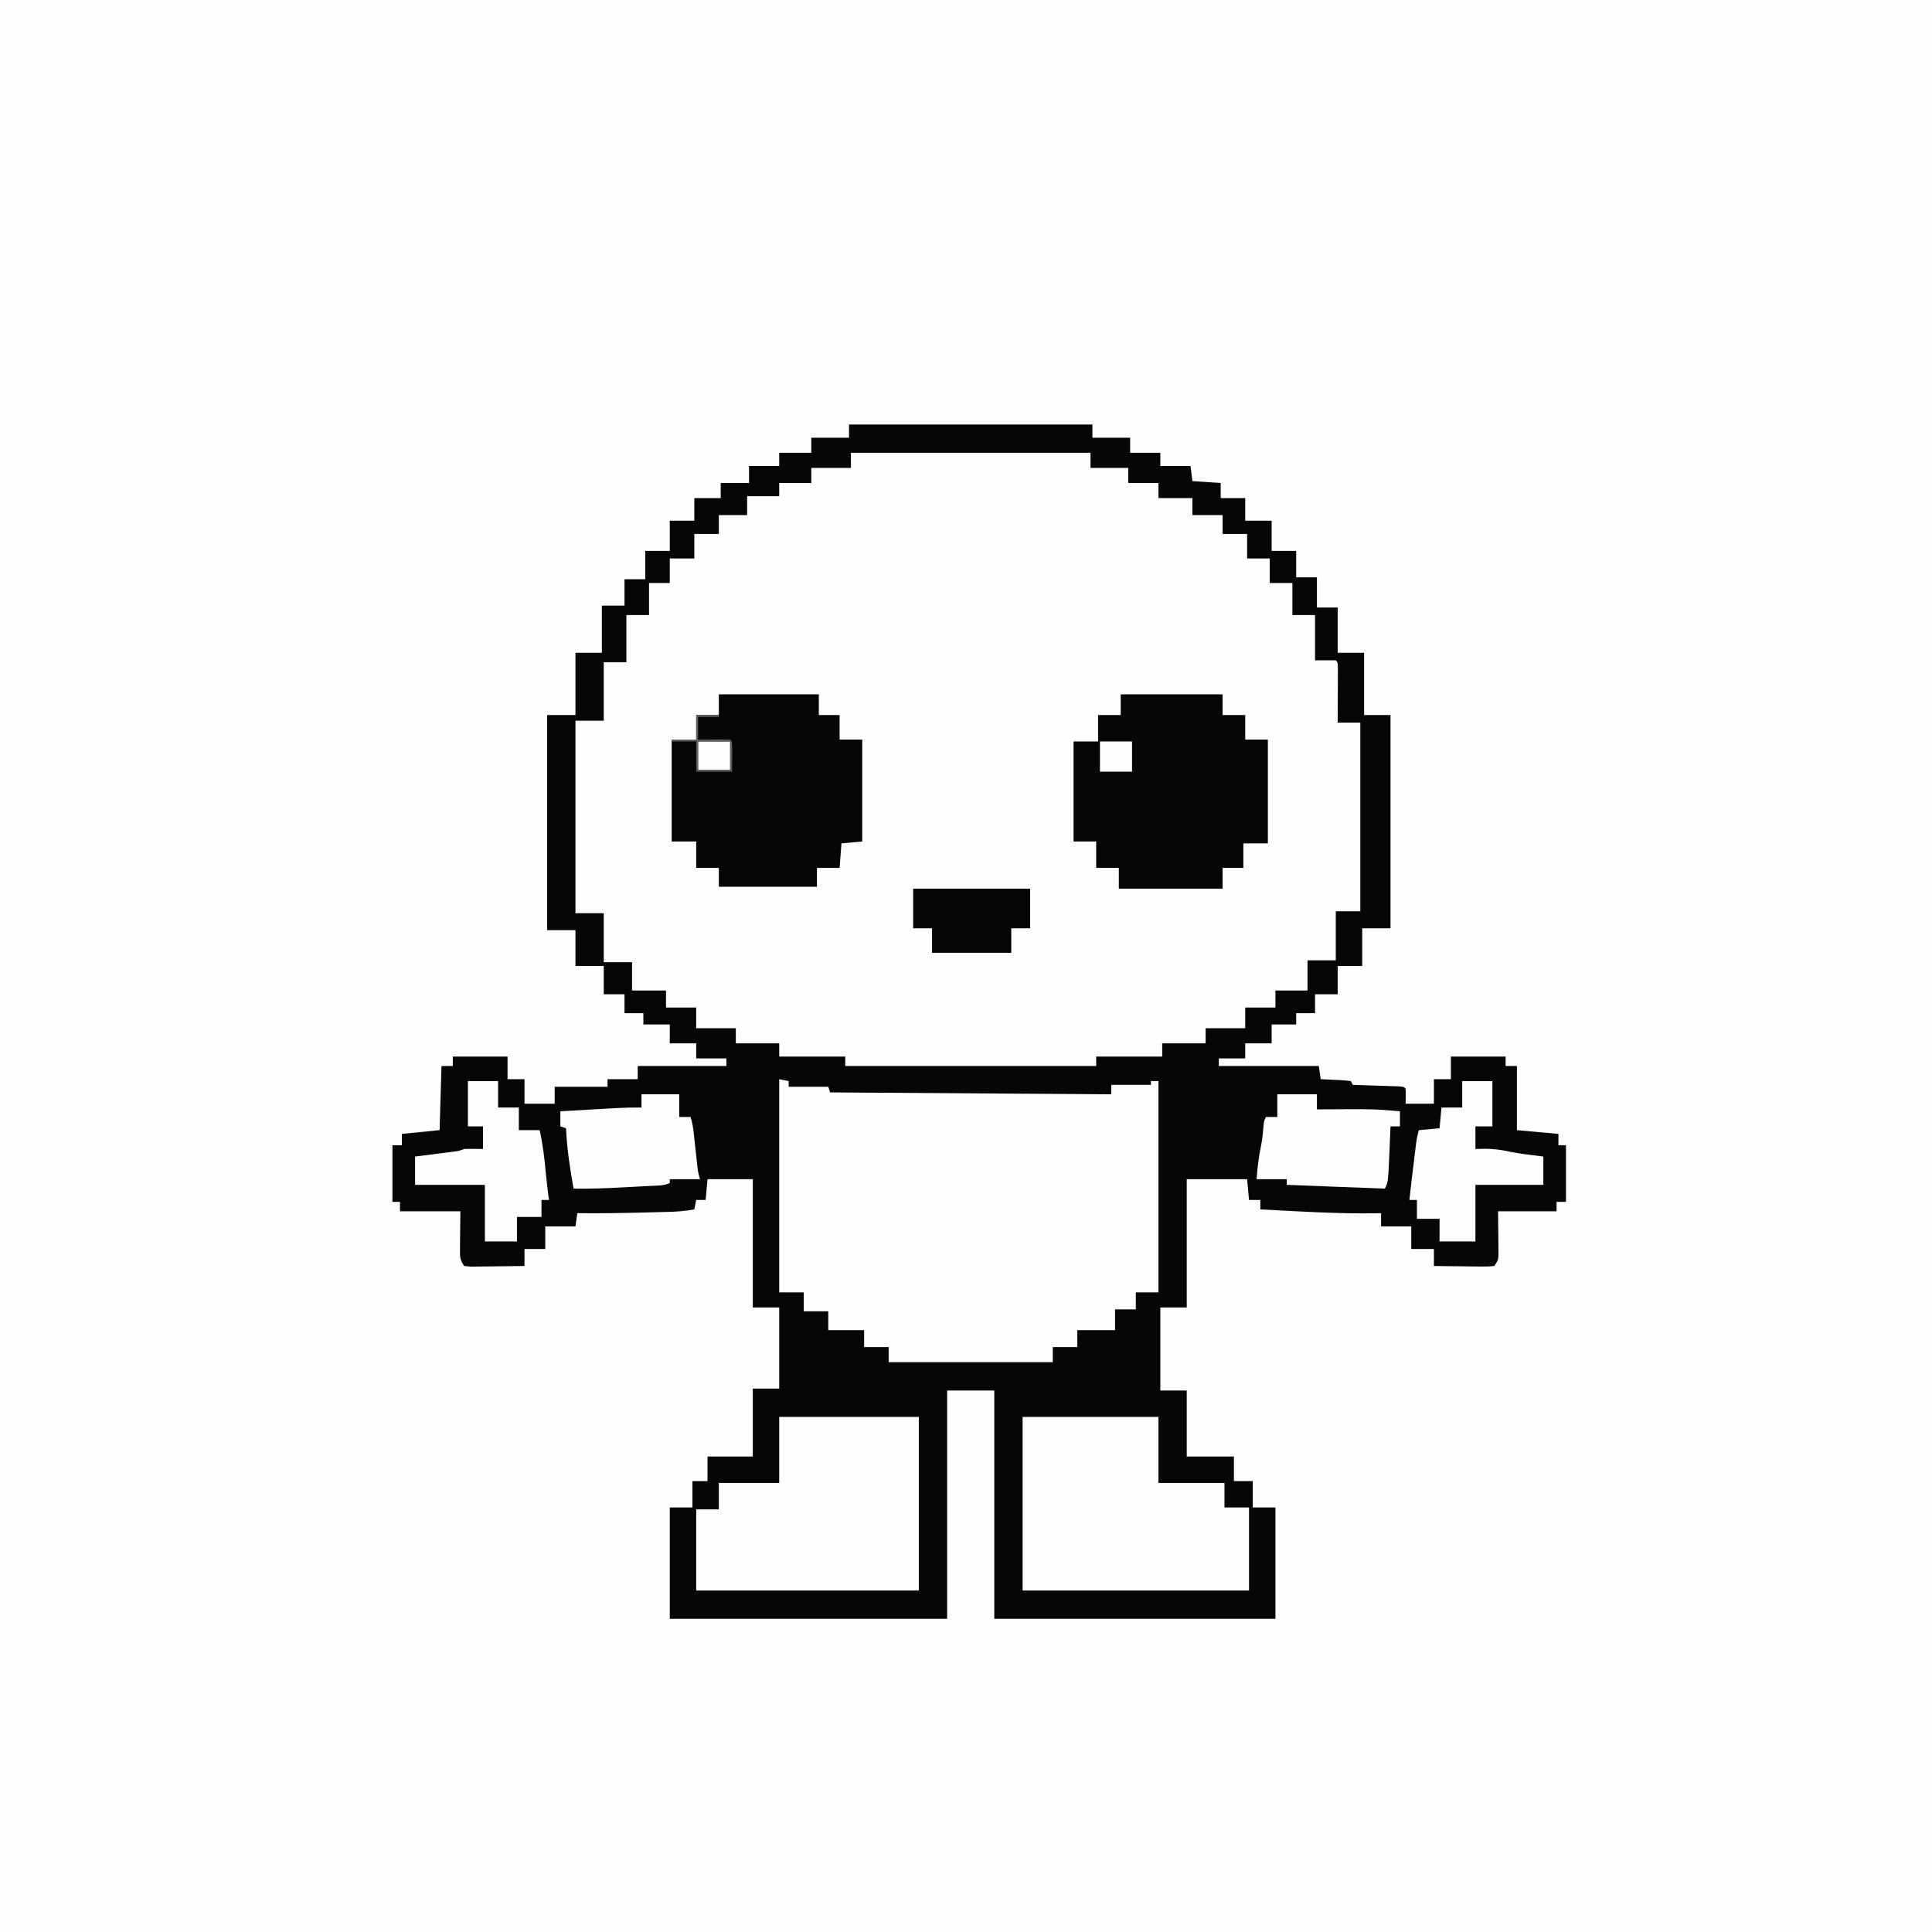 <svg version="1.1" xmlns="http://www.w3.org/2000/svg" width="1024" height="1024">
<rect width="100%" height="100%" fill="#808080" stroke="none"/>
<path d="M0 0 C337.92 0 675.84 0 1024 0 C1024 337.92 1024 675.84 1024 1024 C686.08 1024 348.16 1024 0 1024 C0 686.08 0 348.16 0 0 Z " fill="#FEFEFE" transform="translate(0,0)"/>
<path d="M0 0 C42.57 0 85.14 0 129 0 C129 2.31 129 4.62 129 7 C135.6 7 142.2 7 149 7 C149 9.64 149 12.28 149 15 C154.28 15 159.56 15 165 15 C165 17.31 165 19.62 165 22 C170.28 22 175.56 22 181 22 C181.33 24.64 181.66 27.28 182 30 C186.95 30.33 191.9 30.66 197 31 C197 33.64 197 36.28 197 39 C201.29 39 205.58 39 210 39 C210 42.96 210 46.92 210 51 C214.62 51 219.24 51 224 51 C224 56.28 224 61.56 224 67 C228.29 67 232.58 67 237 67 C237 71.62 237 76.24 237 81 C240.63 81 244.26 81 248 81 C248 86.28 248 91.56 248 97 C251.63 97 255.26 97 259 97 C259 104.92 259 112.84 259 121 C263.62 121 268.24 121 273 121 C273 131.89 273 142.78 273 154 C277.62 154 282.24 154 287 154 C287 191.29 287 228.58 287 267 C282.05 267 277.1 267 272 267 C272 273.6 272 280.2 272 287 C267.71 287 263.42 287 259 287 C259 291.95 259 296.9 259 302 C255.04 302 251.08 302 247 302 C247 305.3 247 308.6 247 312 C243.7 312 240.4 312 237 312 C237 313.98 237 315.96 237 318 C232.71 318 228.42 318 224 318 C224 321.3 224 324.6 224 328 C219.38 328 214.76 328 210 328 C210 330.64 210 333.28 210 336 C205.38 336 200.76 336 196 336 C196 337.32 196 338.64 196 340 C213.49 340 230.98 340 249 340 C249.33 342.31 249.66 344.62 250 347 C251.143 347.049 252.287 347.098 253.465 347.148 C254.956 347.223 256.447 347.299 257.938 347.375 C258.692 347.406 259.447 347.437 260.225 347.469 C262.155 347.573 264.079 347.779 266 348 C266.33 348.66 266.66 349.32 267 350 C267.813 350.025 268.625 350.05 269.463 350.076 C273.121 350.191 276.779 350.314 280.438 350.438 C282.357 350.496 282.357 350.496 284.314 350.557 C285.529 350.599 286.744 350.64 287.996 350.684 C289.122 350.72 290.248 350.757 291.408 350.795 C294 351 294 351 295 352 C295.141 354.671 295.042 357.324 295 360 C299.95 360 304.9 360 310 360 C310 355.71 310 351.42 310 347 C312.97 347 315.94 347 319 347 C319 343.04 319 339.08 319 335 C328.57 335 338.14 335 348 335 C348 336.65 348 338.3 348 340 C349.98 340 351.96 340 354 340 C354 351.22 354 362.44 354 374 C361.26 374.66 368.52 375.32 376 376 C376 377.98 376 379.96 376 382 C377.32 382 378.64 382 380 382 C380 391.9 380 401.8 380 412 C378.35 412 376.7 412 375 412 C375 413.65 375 415.3 375 417 C364.77 417 354.54 417 344 417 C344.079 425.422 344.079 425.422 344.18 433.843 C344.188 435.415 344.188 435.415 344.195 437.02 C344.211 438.63 344.211 438.63 344.227 440.273 C344 443 344 443 342 446 C339.517 446.267 337.285 446.349 334.805 446.293 C334.097 446.289 333.39 446.284 332.661 446.28 C330.399 446.263 328.137 446.226 325.875 446.188 C324.342 446.172 322.81 446.159 321.277 446.146 C317.518 446.113 313.759 446.062 310 446 C310 443.03 310 440.06 310 437 C306.04 437 302.08 437 298 437 C298 433.04 298 429.08 298 425 C292.72 425 287.44 425 282 425 C282 422.69 282 420.38 282 418 C280.899 418.023 279.798 418.046 278.664 418.07 C258.419 418.339 238.21 417.058 218 416 C218 414.35 218 412.7 218 411 C216.02 411 214.04 411 212 411 C211.67 407.37 211.34 403.74 211 400 C200.44 400 189.88 400 179 400 C179 422.44 179 444.88 179 468 C174.38 468 169.76 468 165 468 C165 482.52 165 497.04 165 512 C169.62 512 174.24 512 179 512 C179 523.55 179 535.1 179 547 C187.25 547 195.5 547 204 547 C204 551.29 204 555.58 204 560 C207.3 560 210.6 560 214 560 C214 564.62 214 569.24 214 574 C217.96 574 221.92 574 226 574 C226 593.47 226 612.94 226 633 C176.83 633 127.66 633 77 633 C77 593.07 77 553.14 77 512 C68.75 512 60.5 512 52 512 C52 551.93 52 591.86 52 633 C3.49 633 -45.02 633 -95 633 C-95 613.53 -95 594.06 -95 574 C-91.04 574 -87.08 574 -83 574 C-83 569.38 -83 564.76 -83 560 C-80.36 560 -77.72 560 -75 560 C-75 555.71 -75 551.42 -75 547 C-67.08 547 -59.16 547 -51 547 C-51 535.12 -51 523.24 -51 511 C-46.38 511 -41.76 511 -37 511 C-37 496.81 -37 482.62 -37 468 C-41.62 468 -46.24 468 -51 468 C-51 445.56 -51 423.12 -51 400 C-58.92 400 -66.84 400 -75 400 C-75.33 403.63 -75.66 407.26 -76 411 C-77.65 411 -79.3 411 -81 411 C-81.33 412.65 -81.66 414.3 -82 416 C-86.594 416.877 -91.093 417.204 -95.758 417.316 C-96.495 417.337 -97.233 417.358 -97.993 417.38 C-100.37 417.445 -102.747 417.504 -105.125 417.562 C-106.754 417.605 -108.382 417.648 -110.011 417.691 C-121.342 417.98 -132.665 418.128 -144 418 C-144.33 420.31 -144.66 422.62 -145 425 C-150.28 425 -155.56 425 -161 425 C-161 428.96 -161 432.92 -161 437 C-164.63 437 -168.26 437 -172 437 C-172 439.97 -172 442.94 -172 446 C-176.521 446.074 -181.041 446.129 -185.562 446.165 C-187.1 446.18 -188.639 446.2 -190.177 446.226 C-192.387 446.263 -194.595 446.28 -196.805 446.293 C-197.839 446.316 -197.839 446.316 -198.895 446.34 C-200.835 446.341 -200.835 446.341 -204 446 C-206.329 442.507 -206.236 441.14 -206.195 437.02 C-206.19 435.971 -206.185 434.923 -206.18 433.843 C-206.162 432.513 -206.144 431.183 -206.125 429.812 C-206.084 425.584 -206.042 421.356 -206 417 C-216.56 417 -227.12 417 -238 417 C-238 415.35 -238 413.7 -238 412 C-239.32 412 -240.64 412 -242 412 C-242 402.1 -242 392.2 -242 382 C-240.35 382 -238.7 382 -237 382 C-237 380.02 -237 378.04 -237 376 C-230.4 375.34 -223.8 374.68 -217 374 C-216.67 362.78 -216.34 351.56 -216 340 C-214.02 340 -212.04 340 -210 340 C-210 338.35 -210 336.7 -210 335 C-200.43 335 -190.86 335 -181 335 C-181 338.96 -181 342.92 -181 347 C-178.03 347 -175.06 347 -172 347 C-172 351.29 -172 355.58 -172 360 C-166.72 360 -161.44 360 -156 360 C-156 357.03 -156 354.06 -156 351 C-146.76 351 -137.52 351 -128 351 C-128 349.68 -128 348.36 -128 347 C-122.72 347 -117.44 347 -112 347 C-112 344.69 -112 342.38 -112 340 C-96.49 340 -80.98 340 -65 340 C-65 338.68 -65 337.36 -65 336 C-70.28 336 -75.56 336 -81 336 C-81 333.36 -81 330.72 -81 328 C-85.62 328 -90.24 328 -95 328 C-95 324.7 -95 321.4 -95 318 C-99.62 318 -104.24 318 -109 318 C-109 316.02 -109 314.04 -109 312 C-112.3 312 -115.6 312 -119 312 C-119 308.7 -119 305.4 -119 302 C-122.63 302 -126.26 302 -130 302 C-130 297.05 -130 292.1 -130 287 C-134.95 287 -139.9 287 -145 287 C-145 280.73 -145 274.46 -145 268 C-149.95 268 -154.9 268 -160 268 C-160 230.38 -160 192.76 -160 154 C-155.05 154 -150.1 154 -145 154 C-145 143.11 -145 132.22 -145 121 C-140.38 121 -135.76 121 -131 121 C-131 112.75 -131 104.5 -131 96 C-127.04 96 -123.08 96 -119 96 C-119 91.38 -119 86.76 -119 82 C-115.37 82 -111.74 82 -108 82 C-108 77.05 -108 72.1 -108 67 C-103.71 67 -99.42 67 -95 67 C-95 61.72 -95 56.44 -95 51 C-90.71 51 -86.42 51 -82 51 C-82 47.04 -82 43.08 -82 39 C-77.38 39 -72.76 39 -68 39 C-68 36.36 -68 33.72 -68 31 C-63.05 31 -58.1 31 -53 31 C-53 28.03 -53 25.06 -53 22 C-47.72 22 -42.44 22 -37 22 C-37 19.69 -37 17.38 -37 15 C-31.39 15 -25.78 15 -20 15 C-20 12.36 -20 9.72 -20 7 C-13.4 7 -6.8 7 0 7 C0 4.69 0 2.38 0 0 Z " fill="#060606" transform="translate(450,225)"/>
<path d="M0 0 C41.91 0 83.82 0 127 0 C127 2.64 127 5.28 127 8 C133.6 8 140.2 8 147 8 C147 10.64 147 13.28 147 16 C152.28 16 157.56 16 163 16 C163 18.64 163 21.28 163 24 C168.94 24 174.88 24 181 24 C181 26.97 181 29.94 181 33 C186.28 33 191.56 33 197 33 C197 36.3 197 39.6 197 43 C201.29 43 205.58 43 210 43 C210 47.29 210 51.58 210 56 C213.96 56 217.92 56 222 56 C222 60.29 222 64.58 222 69 C225.96 69 229.92 69 234 69 C234 74.61 234 80.22 234 86 C237.96 86 241.92 86 246 86 C246 93.92 246 101.84 246 110 C249.63 110 253.26 110 257 110 C258 111 258 111 258.114 114.051 C258.113 115.4 258.108 116.749 258.098 118.098 C258.096 119.161 258.096 119.161 258.093 120.246 C258.088 122.518 258.075 124.79 258.062 127.062 C258.057 128.6 258.053 130.137 258.049 131.674 C258.038 135.449 258.021 139.225 258 143 C261.96 143 265.92 143 270 143 C270 176 270 209 270 243 C265.71 243 261.42 243 257 243 C257 251.58 257 260.16 257 269 C252.05 269 247.1 269 242 269 C242 274.28 242 279.56 242 285 C236.39 285 230.78 285 225 285 C225 287.97 225 290.94 225 294 C219.72 294 214.44 294 209 294 C209 297.63 209 301.26 209 305 C202.07 305 195.14 305 188 305 C188 307.64 188 310.28 188 313 C180.41 313 172.82 313 165 313 C165 315.31 165 317.62 165 320 C153.45 320 141.9 320 130 320 C130 321.65 130 323.3 130 325 C86.11 325 42.22 325 -3 325 C-3 323.35 -3 321.7 -3 320 C-14.55 320 -26.1 320 -38 320 C-38 317.69 -38 315.38 -38 313 C-45.59 313 -53.18 313 -61 313 C-61 310.36 -61 307.72 -61 305 C-67.93 305 -74.86 305 -82 305 C-82 301.37 -82 297.74 -82 294 C-87.28 294 -92.56 294 -98 294 C-98 291.03 -98 288.06 -98 285 C-103.94 285 -109.88 285 -116 285 C-116 280.05 -116 275.1 -116 270 C-120.95 270 -125.9 270 -131 270 C-131 261.42 -131 252.84 -131 244 C-135.95 244 -140.9 244 -146 244 C-146 210.34 -146 176.68 -146 142 C-141.05 142 -136.1 142 -131 142 C-131 131.77 -131 121.54 -131 111 C-127.04 111 -123.08 111 -119 111 C-119 102.75 -119 94.5 -119 86 C-115.04 86 -111.08 86 -107 86 C-107 80.39 -107 74.78 -107 69 C-103.37 69 -99.74 69 -96 69 C-96 64.71 -96 60.42 -96 56 C-91.71 56 -87.42 56 -83 56 C-83 51.71 -83 47.42 -83 43 C-78.71 43 -74.42 43 -70 43 C-70 39.7 -70 36.4 -70 33 C-65.05 33 -60.1 33 -55 33 C-55 29.7 -55 26.4 -55 23 C-49.39 23 -43.78 23 -38 23 C-38 20.69 -38 18.38 -38 16 C-32.39 16 -26.78 16 -21 16 C-21 13.36 -21 10.72 -21 8 C-14.07 8 -7.14 8 0 8 C0 5.36 0 2.72 0 0 Z " fill="#FEFEFE" transform="translate(451,240)"/>
<path d="M0 0 C2.475 0.495 2.475 0.495 5 1 C5 1.99 5 2.98 5 4 C11.93 4 18.86 4 26 4 C26.33 4.99 26.66 5.98 27 7 C100.755 7.495 100.755 7.495 176 8 C176 6.35 176 4.7 176 3 C182.93 3 189.86 3 197 3 C197 2.34 197 1.68 197 1 C198.32 1 199.64 1 201 1 C201 37.96 201 74.92 201 113 C197.04 113 193.08 113 189 113 C189 115.97 189 118.94 189 122 C185.37 122 181.74 122 178 122 C178 125.63 178 129.26 178 133 C171.4 133 164.8 133 158 133 C158 135.97 158 138.94 158 142 C153.71 142 149.42 142 145 142 C145 144.64 145 147.28 145 150 C116.29 150 87.58 150 58 150 C58 147.36 58 144.72 58 142 C53.71 142 49.42 142 45 142 C45 139.03 45 136.06 45 133 C38.73 133 32.46 133 26 133 C26 129.7 26 126.4 26 123 C21.71 123 17.42 123 13 123 C13 119.7 13 116.4 13 113 C8.71 113 4.42 113 0 113 C0 75.71 0 38.42 0 0 Z " fill="#FEFEFE" transform="translate(413,572)"/>
<path d="M0 0 C23.76 0 47.52 0 72 0 C72 11.55 72 23.1 72 35 C83.55 35 95.1 35 107 35 C107 39.29 107 43.58 107 48 C111.29 48 115.58 48 120 48 C120 62.52 120 77.04 120 92 C80.4 92 40.8 92 0 92 C0 61.64 0 31.28 0 0 Z " fill="#FEFEFE" transform="translate(542,751)"/>
<path d="M0 0 C24.42 0 48.84 0 74 0 C74 30.36 74 60.72 74 92 C35.06 92 -3.88 92 -44 92 C-44 77.81 -44 63.62 -44 49 C-40.04 49 -36.08 49 -32 49 C-32 44.38 -32 39.76 -32 35 C-21.44 35 -10.88 35 0 35 C0 23.45 0 11.9 0 0 Z " fill="#FEFEFE" transform="translate(413,751)"/>
<path d="M0 0 C17.82 0 35.64 0 54 0 C54 3.63 54 7.26 54 11 C57.96 11 61.92 11 66 11 C66 15.29 66 19.58 66 24 C69.96 24 73.92 24 78 24 C78 42.15 78 60.3 78 79 C73.71 79 69.42 79 65 79 C65 83.29 65 87.58 65 92 C61.37 92 57.74 92 54 92 C54 95.63 54 99.26 54 103 C35.85 103 17.7 103 -1 103 C-1 99.37 -1 95.74 -1 92 C-4.96 92 -8.92 92 -13 92 C-13 87.38 -13 82.76 -13 78 C-16.96 78 -20.92 78 -25 78 C-25 60.51 -25 43.02 -25 25 C-20.71 25 -16.42 25 -12 25 C-12 20.38 -12 15.76 -12 11 C-8.04 11 -4.08 11 0 11 C0 7.37 0 3.74 0 0 Z " fill="#060606" transform="translate(594,368)"/>
<path d="M0 0 C17.49 0 34.98 0 53 0 C53 3.63 53 7.26 53 11 C56.63 11 60.26 11 64 11 C64 15.29 64 19.58 64 24 C67.96 24 71.92 24 76 24 C76 41.82 76 59.64 76 78 C72.37 78.33 68.74 78.66 65 79 C64.67 83.29 64.34 87.58 64 92 C60.04 92 56.08 92 52 92 C52 95.3 52 98.6 52 102 C34.84 102 17.68 102 0 102 C0 98.7 0 95.4 0 92 C-3.96 92 -7.92 92 -12 92 C-12 87.38 -12 82.76 -12 78 C-16.29 78 -20.58 78 -25 78 C-25 60.18 -25 42.36 -25 24 C-20.71 24 -16.42 24 -12 24 C-12 19.71 -12 15.42 -12 11 C-8.04 11 -4.08 11 0 11 C0 7.37 0 3.74 0 0 Z " fill="#060606" transform="translate(381,368)"/>
<path d="M0 0 C5.28 0 10.56 0 16 0 C16 7.92 16 15.84 16 24 C13.03 24 10.06 24 7 24 C7 27.96 7 31.92 7 36 C9.413 35.938 9.413 35.938 11.875 35.875 C16.516 35.875 20.653 36.4 25.164 37.422 C31.052 38.622 37.043 39.242 43 40 C43 44.95 43 49.9 43 55 C31.12 55 19.24 55 7 55 C7 64.9 7 74.8 7 85 C0.73 85 -5.54 85 -12 85 C-12 81.04 -12 77.08 -12 73 C-15.96 73 -19.92 73 -24 73 C-24 69.7 -24 66.4 -24 63 C-25.32 63 -26.64 63 -28 63 C-27.226 55.888 -26.379 48.787 -25.5 41.688 C-25.37 40.617 -25.24 39.546 -25.105 38.443 C-24.978 37.414 -24.85 36.385 -24.719 35.324 C-24.605 34.397 -24.491 33.47 -24.373 32.514 C-24 30 -24 30 -23 26 C-19.37 25.67 -15.74 25.34 -12 25 C-11.67 21.37 -11.34 17.74 -11 14 C-7.37 14 -3.74 14 0 14 C0 9.38 0 4.76 0 0 Z " fill="#FEFEFE" transform="translate(775,573)"/>
<path d="M0 0 C6.93 0 13.86 0 21 0 C21 2.64 21 5.28 21 8 C22.147 7.992 22.147 7.992 23.316 7.984 C51.399 7.817 51.399 7.817 65 9 C65 11.64 65 14.28 65 17 C63.35 17 61.7 17 60 17 C59.962 17.929 59.962 17.929 59.924 18.877 C59.807 21.73 59.685 24.584 59.562 27.438 C59.523 28.411 59.484 29.385 59.443 30.389 C58.742 46.516 58.742 46.516 57 50 C31.26 49.01 31.26 49.01 5 48 C5 47.01 5 46.02 5 45 C-0.28 45 -5.56 45 -11 45 C-10.515 38.696 -9.807 32.672 -8.473 26.496 C-7.815 23.025 -7.519 19.55 -7.246 16.031 C-7 14 -7 14 -6 12 C-4.02 12 -2.04 12 0 12 C0 8.04 0 4.08 0 0 Z " fill="#FEFEFE" transform="translate(677,580)"/>
<path d="M0 0 C5.28 0 10.56 0 16 0 C16 4.62 16 9.24 16 14 C19.63 14 23.26 14 27 14 C27 17.96 27 21.92 27 26 C30.63 26 34.26 26 38 26 C39.762 33.55 40.589 41.073 41.302 48.778 C41.744 53.545 42.276 58.267 43 63 C41.68 63 40.36 63 39 63 C39 65.97 39 68.94 39 72 C34.71 72 30.42 72 26 72 C26 76.29 26 80.58 26 85 C20.39 85 14.78 85 9 85 C9 75.1 9 65.2 9 55 C-3.21 55 -15.42 55 -28 55 C-28 50.05 -28 45.1 -28 40 C-26.374 39.795 -24.749 39.59 -23.074 39.379 C-20.945 39.107 -18.816 38.835 -16.688 38.562 C-15.616 38.428 -14.544 38.293 -13.439 38.154 C-12.411 38.022 -11.383 37.89 -10.324 37.754 C-9.376 37.633 -8.428 37.513 -7.452 37.389 C-4.872 37.048 -4.872 37.048 -2 36 C-0.272 35.932 1.458 35.915 3.188 35.938 C4.776 35.958 6.364 35.979 8 36 C8 32.04 8 28.08 8 24 C5.36 24 2.72 24 0 24 C0 16.08 0 8.16 0 0 Z " fill="#FEFEFE" transform="translate(248,573)"/>
<path d="M0 0 C6.6 0 13.2 0 20 0 C20 3.96 20 7.92 20 12 C21.98 12 23.96 12 26 12 C27.01 15.031 27.374 17.668 27.719 20.84 C27.846 21.985 27.974 23.131 28.105 24.311 C28.236 25.507 28.366 26.704 28.5 27.938 C28.758 30.301 29.018 32.664 29.281 35.027 C29.395 36.077 29.509 37.126 29.627 38.207 C29.977 41.225 29.977 41.225 31 45 C25.72 45 20.44 45 15 45 C15 45.66 15 46.32 15 47 C11.894 48.553 8.551 48.362 5.133 48.535 C4.343 48.578 3.553 48.621 2.739 48.665 C1.06 48.756 -0.62 48.844 -2.3 48.93 C-4.83 49.06 -7.361 49.198 -9.891 49.338 C-18.601 49.805 -27.274 50.147 -36 50 C-37.924 39.325 -39.494 28.851 -40 18 C-40.99 17.67 -41.98 17.34 -43 17 C-43 14.36 -43 11.72 -43 9 C-38.001 8.713 -33.003 8.428 -28.004 8.146 C-26.305 8.049 -24.607 7.952 -22.909 7.854 C-20.459 7.714 -18.009 7.575 -15.559 7.438 C-14.807 7.394 -14.056 7.35 -13.282 7.305 C-8.846 7.058 -4.442 6.959 0 7 C0 4.69 0 2.38 0 0 Z " fill="#FEFEFE" transform="translate(340,580)"/>
<path d="M0 0 C20.46 0 40.92 0 62 0 C62 6.93 62 13.86 62 21 C58.7 21 55.4 21 52 21 C52 25.29 52 29.58 52 34 C38.14 34 24.28 34 10 34 C10 29.71 10 25.42 10 21 C6.7 21 3.4 21 0 21 C0 14.07 0 7.14 0 0 Z " fill="#060606" transform="translate(484,471)"/>
<path d="M0 0 C5.61 0 11.22 0 17 0 C17 5.28 17 10.56 17 16 C11.39 16 5.78 16 0 16 C0 10.72 0 5.44 0 0 Z " fill="#FEFEFE" transform="translate(583,393)"/>
<path d="M0 0 C5.61 0 11.22 0 17 0 C17 4.95 17 9.9 17 15 C11.39 15 5.78 15 0 15 C0 10.05 0 5.1 0 0 Z " fill="#FEFEFE" transform="translate(370,393)"/>
<path d="M0 0 C3.96 0 7.92 0 12 0 C12 0.33 12 0.66 12 1 C8.37 1 4.74 1 1 1 C1 4.96 1 8.92 1 13 C2.823 12.983 2.823 12.983 4.684 12.965 C6.268 12.955 7.853 12.946 9.438 12.938 C10.24 12.929 11.042 12.921 11.869 12.912 C13.913 12.903 15.957 12.948 18 13 C19 14 19 14 19.098 17.598 C19.092 19.086 19.079 20.574 19.062 22.062 C19.042 24.682 19.021 27.301 19 30 C12.73 30 6.46 30 0 30 C0 24.72 0 19.44 0 14 C-4.29 14 -8.58 14 -13 14 C-13 13.67 -13 13.34 -13 13 C-8.71 13 -4.42 13 0 13 C0 8.71 0 4.42 0 0 Z M1 14 C1 18.95 1 23.9 1 29 C6.61 29 12.22 29 18 29 C18 24.05 18 19.1 18 14 C12.39 14 6.78 14 1 14 Z " fill="#5C5D5C" transform="translate(369,379)"/>
</svg>